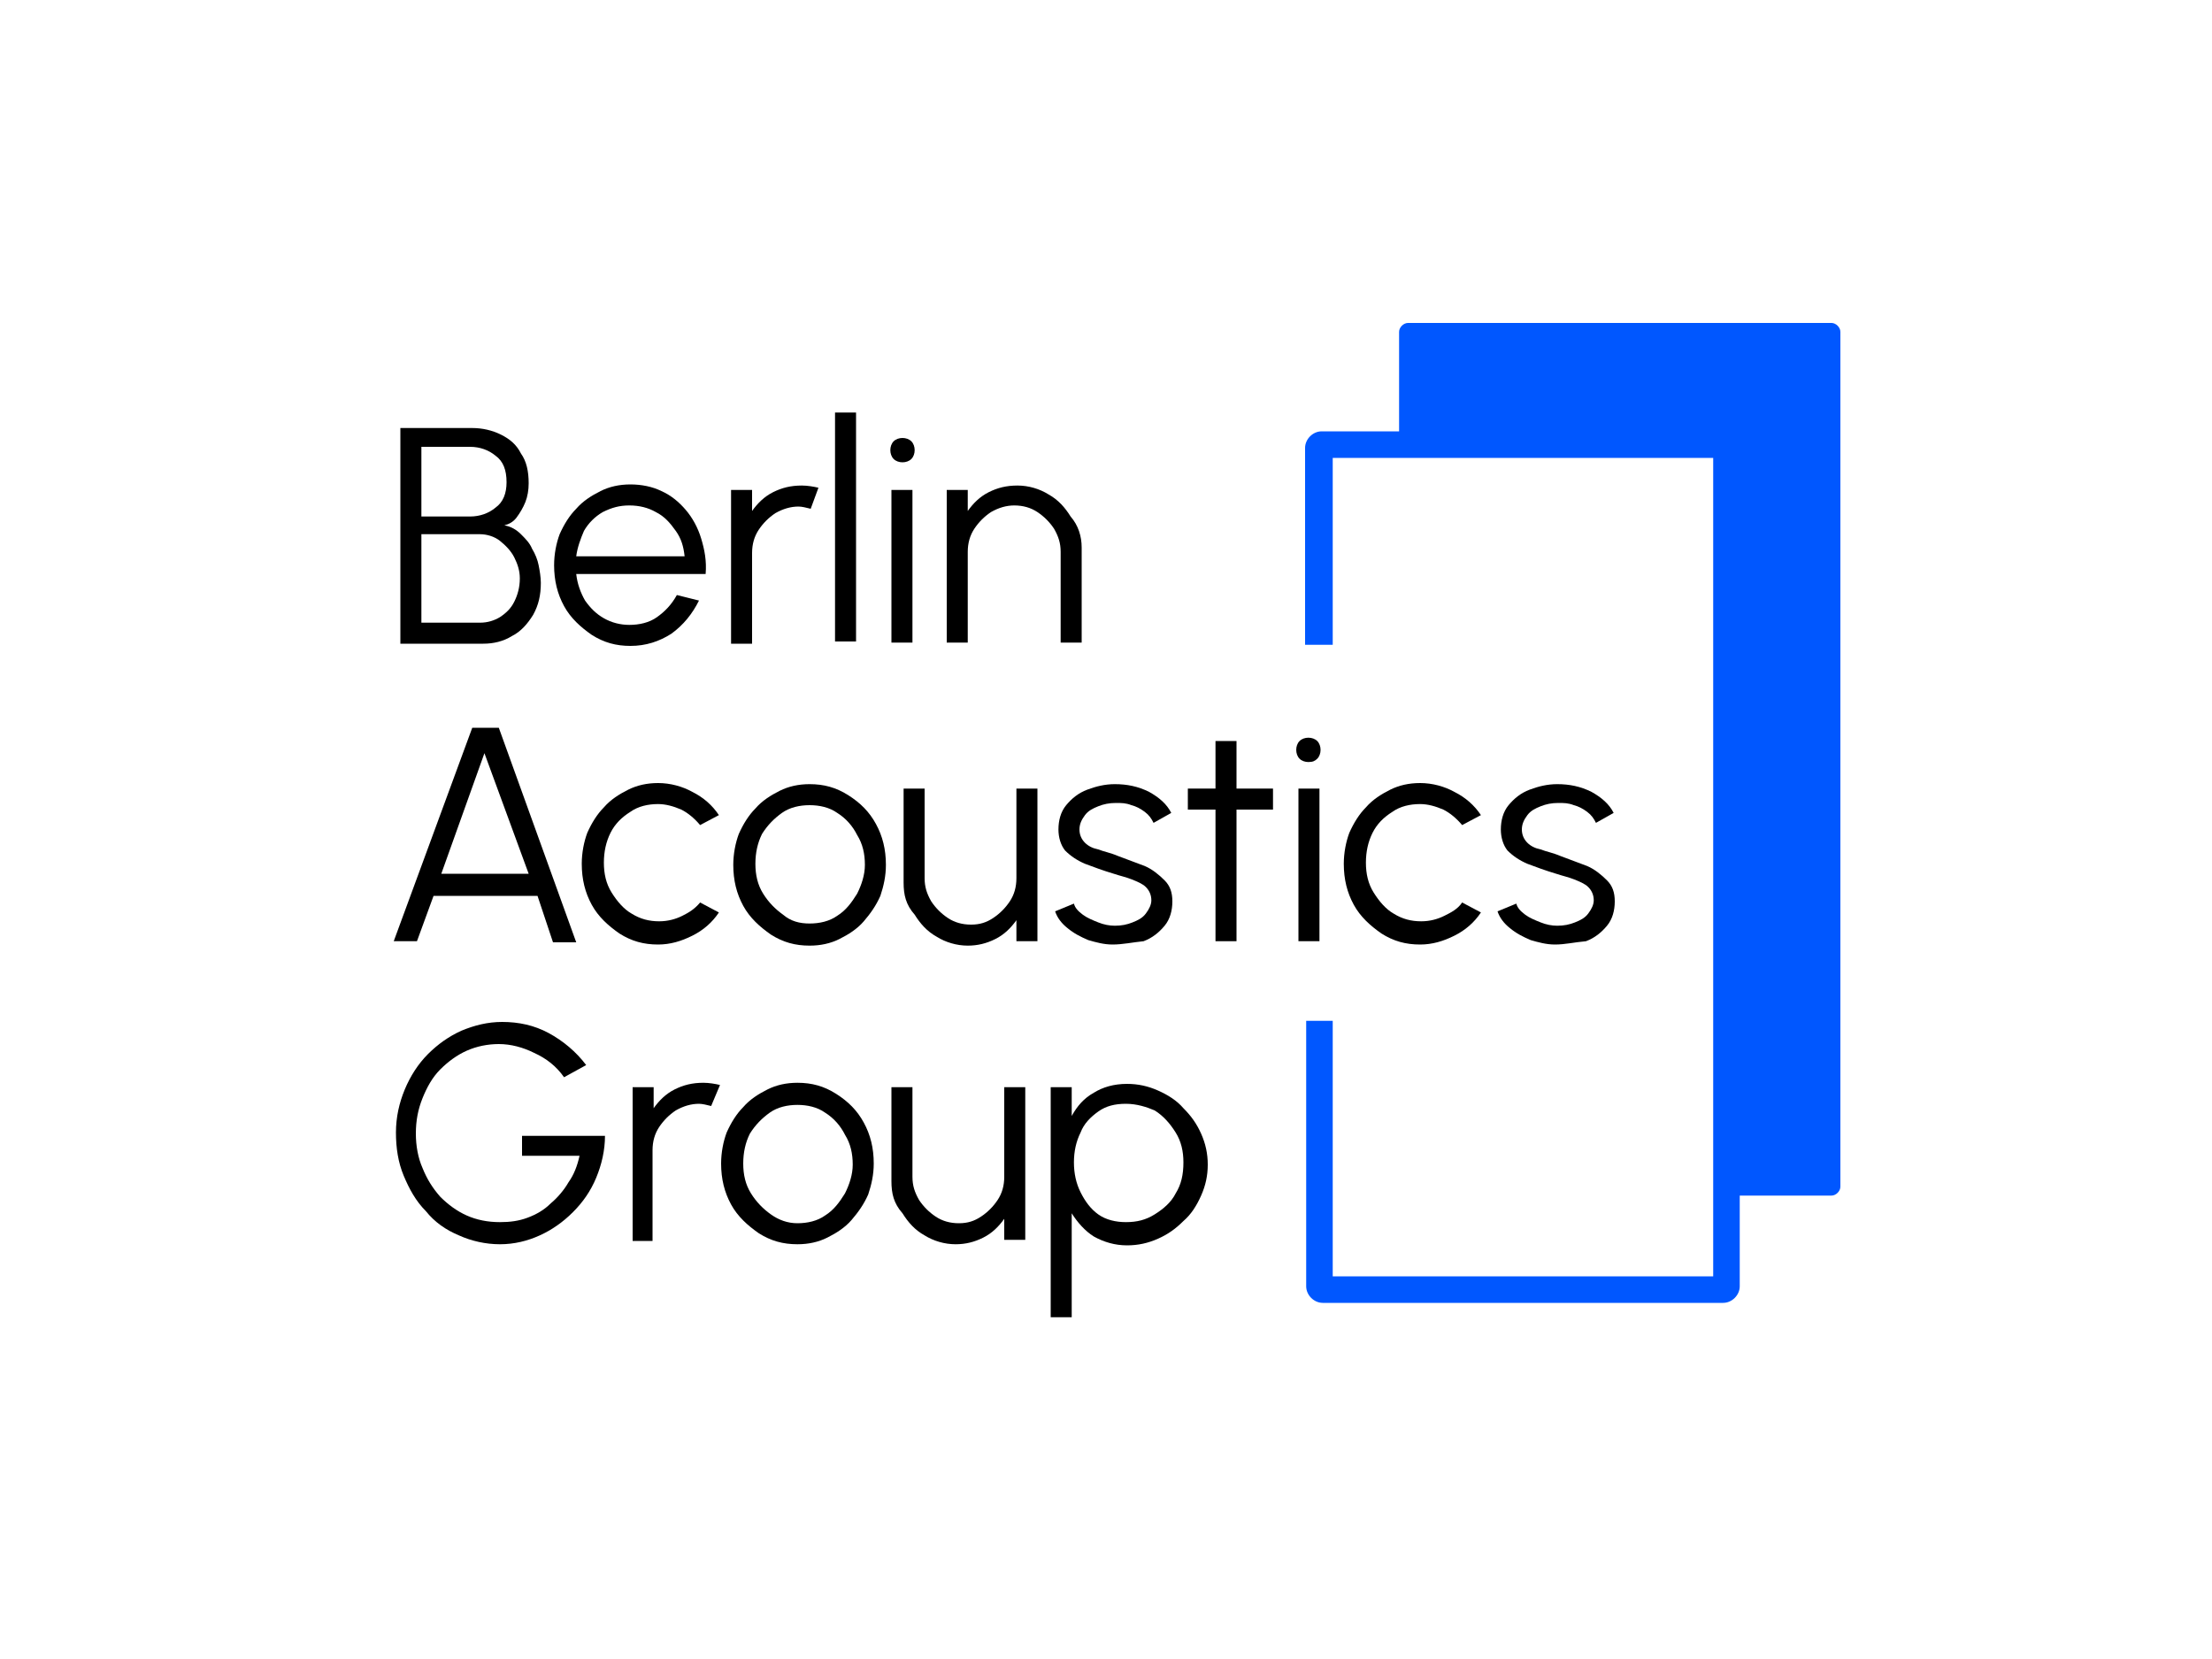 <?xml version="1.0" encoding="utf-8"?><!--Generator: Adobe Illustrator 27.8.0, SVG Export Plug-In . SVG Version: 6.00 Build 0)--><svg version="1.1" id="Ebene_1" xmlns="http://www.w3.org/2000/svg" xmlns:xlink="http://www.w3.org/1999/xlink" x="0px" y="0px" viewBox="0 0 200 150" style="enable-background:new 0 0 200 150;" xml:space="preserve"><style type="text/css">.st0{fill-rule:evenodd;clip-rule:evenodd;fill:#0057FF;}</style><g><path class="st0" d="M126.5,30c0-0.4,0.4-0.8,0.8-0.8h38.3c0.4,0,0.8,0.4,0.8,0.8v77.3c0,0.4-0.4,0.8-0.8,0.8h-8.3v8.2
		c0,0.8-0.7,1.5-1.5,1.5h-36.2c-0.8,0-1.5-0.7-1.5-1.5v-24h2.4v23.1h34.4v-74h-34.4v16.9H118V40.5c0-0.8,0.7-1.5,1.5-1.5h7V30z"/><path d="M36.2,58.1V38.7h6.5c0.9,0,1.8,0.2,2.6,0.6c0.8,0.4,1.4,0.9,1.8,1.7c0.5,0.7,0.7,1.6,0.7,2.7c0,0.6-0.1,1.2-0.3,1.7
		c-0.2,0.5-0.5,1-0.8,1.4c-0.3,0.4-0.7,0.6-1.1,0.7c0.6,0.1,1.1,0.4,1.5,0.8c0.4,0.4,0.8,0.8,1,1.3c0.3,0.5,0.5,1,0.6,1.5
		c0.1,0.5,0.2,1.1,0.2,1.6c0,1.1-0.2,2-0.7,2.9c-0.5,0.8-1.1,1.5-1.9,1.9c-0.8,0.5-1.7,0.7-2.6,0.7H36.2z M38.1,56.3h5.3
		c0.7,0,1.3-0.2,1.8-0.5c0.6-0.4,1-0.8,1.3-1.4c0.3-0.6,0.5-1.3,0.5-2.1c0-0.7-0.2-1.3-0.5-1.9c-0.3-0.6-0.8-1.1-1.3-1.5
		c-0.5-0.4-1.2-0.6-1.8-0.6h-5.3V56.3z M38.1,46.7h4.4c0.9,0,1.7-0.3,2.3-0.8c0.7-0.5,1-1.3,1-2.3c0-1.1-0.3-1.9-1-2.4
		c-0.6-0.5-1.4-0.8-2.3-0.8h-4.4V46.7z"/><path d="M57,58.4c-1.3,0-2.4-0.3-3.5-1c-1-0.7-1.9-1.5-2.5-2.6c-0.6-1.1-0.9-2.3-0.9-3.7c0-1,0.2-2,0.5-2.8
		c0.4-0.9,0.9-1.7,1.5-2.3c0.6-0.7,1.4-1.2,2.2-1.6c0.8-0.4,1.7-0.6,2.7-0.6c1,0,2,0.2,2.8,0.6c0.9,0.4,1.6,1,2.2,1.7
		c0.6,0.7,1.1,1.6,1.4,2.6c0.3,1,0.5,2,0.4,3.2H52.1c0.1,0.9,0.4,1.7,0.8,2.4c0.5,0.7,1,1.2,1.7,1.6c0.7,0.4,1.5,0.6,2.3,0.6
		c0.9,0,1.8-0.2,2.5-0.7c0.7-0.5,1.3-1.1,1.8-2l2,0.5c-0.6,1.2-1.4,2.2-2.5,3C59.6,58,58.4,58.4,57,58.4z M52.1,50.3h9.8
		c-0.1-0.9-0.3-1.6-0.8-2.3c-0.5-0.7-1-1.3-1.8-1.7c-0.7-0.4-1.5-0.6-2.4-0.6c-0.9,0-1.6,0.2-2.4,0.6c-0.7,0.4-1.3,1-1.7,1.7
		C52.5,48.7,52.2,49.5,52.1,50.3z"/><path d="M66.1,58.1V44.3H68v1.9c0.5-0.7,1.1-1.3,1.9-1.7c0.8-0.4,1.6-0.6,2.6-0.6c0.5,0,1.1,0.1,1.5,0.2L73.3,46
		c-0.4-0.1-0.8-0.2-1.1-0.2c-0.7,0-1.4,0.2-2.1,0.6c-0.6,0.4-1.1,0.9-1.5,1.5c-0.4,0.6-0.6,1.3-0.6,2.1v8.2H66.1z"/><path d="M75.5,58.1V37.3h1.9v20.7H75.5z"/><path d="M80.6,44.3h1.9v13.8h-1.9V44.3z M81.6,41.8c-0.3,0-0.6-0.1-0.8-0.3c-0.2-0.2-0.3-0.5-0.3-0.8c0-0.3,0.1-0.6,0.3-0.8
		c0.2-0.2,0.5-0.3,0.8-0.3c0.3,0,0.6,0.1,0.8,0.3c0.2,0.2,0.3,0.5,0.3,0.8c0,0.3-0.1,0.6-0.3,0.8C82.2,41.7,81.9,41.8,81.6,41.8z"/><path d="M97.8,49.5v8.6h-1.9v-8.2c0-0.8-0.2-1.4-0.6-2.1c-0.4-0.6-0.9-1.1-1.5-1.5c-0.6-0.4-1.3-0.6-2.1-0.6
		c-0.7,0-1.4,0.2-2.1,0.6c-0.6,0.4-1.1,0.9-1.5,1.5c-0.4,0.6-0.6,1.3-0.6,2.1v8.2h-1.9V44.3h1.9v1.9c0.5-0.7,1.1-1.3,1.9-1.7
		c0.8-0.4,1.6-0.6,2.6-0.6c1,0,2,0.3,2.8,0.8c0.9,0.5,1.5,1.2,2,2C97.5,47.5,97.8,48.5,97.8,49.5z"/><path d="M42.7,65.8h2.4l7,19.4h-2.1L48.6,81h-9.4l-1.5,4.1h-2.1L42.7,65.8z M39.9,79h7.9l-4-10.9L39.9,79z"/><path d="M63.3,81.6l1.7,0.9c-0.6,0.9-1.4,1.6-2.4,2.1c-1,0.5-2,0.8-3.1,0.8c-1.3,0-2.4-0.3-3.5-1c-1-0.7-1.9-1.5-2.5-2.6
		c-0.6-1.1-0.9-2.3-0.9-3.7c0-1,0.2-2,0.5-2.8c0.4-0.9,0.9-1.7,1.5-2.3c0.6-0.7,1.4-1.2,2.2-1.6c0.8-0.4,1.7-0.6,2.7-0.6
		c1.1,0,2.2,0.3,3.1,0.8c1,0.5,1.8,1.2,2.4,2.1l-1.7,0.9c-0.5-0.6-1.1-1.1-1.7-1.4c-0.7-0.3-1.4-0.5-2.1-0.5c-0.9,0-1.8,0.2-2.5,0.7
		c-0.8,0.5-1.4,1.1-1.8,1.9c-0.4,0.8-0.6,1.7-0.6,2.7c0,1,0.2,1.9,0.7,2.7c0.5,0.8,1.1,1.5,1.8,1.9c0.8,0.5,1.6,0.7,2.5,0.7
		c0.8,0,1.5-0.2,2.1-0.5S62.8,82.2,63.3,81.6z"/><path d="M73.2,85.5c-1.3,0-2.4-0.3-3.5-1c-1-0.7-1.9-1.5-2.5-2.6c-0.6-1.1-0.9-2.3-0.9-3.7c0-1,0.2-2,0.5-2.8
		c0.4-0.9,0.9-1.7,1.5-2.3c0.6-0.7,1.4-1.2,2.2-1.6c0.8-0.4,1.7-0.6,2.7-0.6c1.3,0,2.4,0.3,3.5,1c1.1,0.7,1.9,1.5,2.5,2.6
		c0.6,1.1,0.9,2.3,0.9,3.7c0,1-0.2,1.9-0.5,2.8c-0.4,0.9-0.9,1.6-1.5,2.3c-0.6,0.7-1.4,1.2-2.2,1.6C75.1,85.3,74.2,85.5,73.2,85.5z
		 M73.2,83.5c0.9,0,1.8-0.2,2.5-0.7c0.8-0.5,1.3-1.2,1.8-2c0.4-0.8,0.7-1.7,0.7-2.6c0-1-0.2-1.9-0.7-2.7c-0.4-0.8-1-1.5-1.8-2
		c-0.7-0.5-1.6-0.7-2.5-0.7c-0.9,0-1.8,0.2-2.5,0.7c-0.7,0.5-1.3,1.1-1.8,1.9c-0.4,0.8-0.6,1.7-0.6,2.7c0,1,0.2,1.9,0.7,2.7
		c0.5,0.8,1.1,1.4,1.8,1.9C71.5,83.3,72.3,83.5,73.2,83.5z"/><path d="M81.7,79.8v-8.5h1.9v8.1c0,0.8,0.2,1.4,0.6,2.1c0.4,0.6,0.9,1.1,1.5,1.5c0.6,0.4,1.3,0.6,2.1,0.6c0.8,0,1.4-0.2,2-0.6
		c0.6-0.4,1.1-0.9,1.5-1.5c0.4-0.6,0.6-1.3,0.6-2.1v-8.1h1.9l0,13.8h-1.9l0-1.9c-0.5,0.7-1.1,1.3-1.9,1.7c-0.8,0.4-1.6,0.6-2.5,0.6
		c-1,0-2-0.3-2.8-0.8c-0.9-0.5-1.5-1.2-2-2C81.9,81.8,81.7,80.9,81.7,79.8z"/><path d="M100.6,85.4c-0.8,0-1.5-0.2-2.2-0.4c-0.7-0.3-1.3-0.6-1.9-1.1c-0.5-0.4-0.9-0.9-1.1-1.5l1.7-0.7c0.1,0.4,0.4,0.7,0.8,1
		c0.4,0.3,0.9,0.5,1.4,0.7c0.5,0.2,1,0.3,1.5,0.3c0.6,0,1.1-0.1,1.6-0.3c0.5-0.2,0.9-0.4,1.2-0.8c0.3-0.4,0.5-0.8,0.5-1.2
		c0-0.5-0.2-0.9-0.5-1.2c-0.3-0.3-0.8-0.5-1.3-0.7c-0.5-0.2-1-0.3-1.6-0.5c-1-0.3-1.8-0.6-2.6-0.9c-0.7-0.3-1.3-0.7-1.8-1.2
		c-0.4-0.5-0.6-1.2-0.6-1.9c0-0.8,0.2-1.6,0.7-2.2c0.5-0.6,1.1-1.1,1.9-1.4c0.8-0.3,1.6-0.5,2.5-0.5c1.1,0,2.1,0.2,3.1,0.7
		c0.9,0.5,1.6,1.1,2,1.9l-1.6,0.9c-0.2-0.4-0.4-0.7-0.8-1c-0.4-0.3-0.8-0.5-1.2-0.6c-0.5-0.2-0.9-0.2-1.4-0.2
		c-0.6,0-1.1,0.1-1.6,0.3c-0.5,0.2-0.9,0.4-1.2,0.8c-0.3,0.4-0.5,0.8-0.5,1.3c0,0.5,0.2,0.9,0.5,1.2c0.3,0.3,0.7,0.5,1.2,0.6
		c0.5,0.2,1.1,0.3,1.8,0.6c0.8,0.3,1.6,0.6,2.4,0.9c0.7,0.3,1.3,0.8,1.8,1.3c0.5,0.5,0.7,1.1,0.7,1.9c0,0.8-0.2,1.6-0.7,2.2
		c-0.5,0.6-1.1,1.1-1.9,1.4C102.4,85.2,101.5,85.4,100.6,85.4z"/><path d="M115.1,73.2h-3.3l0,11.9h-1.9l0-11.9h-2.5v-1.9h2.5l0-4.3h1.9l0,4.3h3.3V73.2z"/><path d="M117.4,71.3h1.9v13.8h-1.9V71.3z M118.3,68.9c-0.3,0-0.6-0.1-0.8-0.3c-0.2-0.2-0.3-0.5-0.3-0.8c0-0.3,0.1-0.6,0.3-0.8
		c0.2-0.2,0.5-0.3,0.8-0.3c0.3,0,0.6,0.1,0.8,0.3c0.2,0.2,0.3,0.5,0.3,0.8c0,0.3-0.1,0.6-0.3,0.8C118.9,68.8,118.7,68.9,118.3,68.9z
		"/><path d="M132.2,81.6l1.7,0.9c-0.6,0.9-1.4,1.6-2.4,2.1c-1,0.5-2,0.8-3.1,0.8c-1.3,0-2.4-0.3-3.5-1c-1-0.7-1.9-1.5-2.5-2.6
		c-0.6-1.1-0.9-2.3-0.9-3.7c0-1,0.2-2,0.5-2.8c0.4-0.9,0.9-1.7,1.5-2.3c0.6-0.7,1.4-1.2,2.2-1.6c0.8-0.4,1.7-0.6,2.7-0.6
		c1.1,0,2.2,0.3,3.1,0.8c1,0.5,1.8,1.2,2.4,2.1l-1.7,0.9c-0.5-0.6-1.1-1.1-1.7-1.4c-0.7-0.3-1.4-0.5-2.1-0.5c-0.9,0-1.8,0.2-2.5,0.7
		c-0.8,0.5-1.4,1.1-1.8,1.9c-0.4,0.8-0.6,1.7-0.6,2.7c0,1,0.2,1.9,0.7,2.7c0.5,0.8,1.1,1.5,1.8,1.9c0.8,0.5,1.6,0.7,2.5,0.7
		c0.8,0,1.5-0.2,2.1-0.5S131.8,82.2,132.2,81.6z"/><path d="M140.6,85.4c-0.8,0-1.5-0.2-2.2-0.4c-0.7-0.3-1.3-0.6-1.9-1.1c-0.5-0.4-0.9-0.9-1.1-1.5l1.7-0.7c0.1,0.4,0.4,0.7,0.8,1
		c0.4,0.3,0.9,0.5,1.4,0.7c0.5,0.2,1,0.3,1.5,0.3c0.6,0,1.1-0.1,1.6-0.3c0.5-0.2,0.9-0.4,1.2-0.8c0.3-0.4,0.5-0.8,0.5-1.2
		c0-0.5-0.2-0.9-0.5-1.2c-0.3-0.3-0.8-0.5-1.3-0.7c-0.5-0.2-1-0.3-1.6-0.5c-1-0.3-1.8-0.6-2.6-0.9c-0.7-0.3-1.3-0.7-1.8-1.2
		c-0.4-0.5-0.6-1.2-0.6-1.9c0-0.8,0.2-1.6,0.7-2.2c0.5-0.6,1.1-1.1,1.9-1.4c0.8-0.3,1.6-0.5,2.5-0.5c1.1,0,2.1,0.2,3.1,0.7
		c0.9,0.5,1.6,1.1,2,1.9l-1.6,0.9c-0.2-0.4-0.4-0.7-0.8-1c-0.4-0.3-0.8-0.5-1.2-0.6c-0.5-0.2-0.9-0.2-1.4-0.2
		c-0.6,0-1.1,0.1-1.6,0.3c-0.5,0.2-0.9,0.4-1.2,0.8c-0.3,0.4-0.5,0.8-0.5,1.3c0,0.5,0.2,0.9,0.5,1.2c0.3,0.3,0.7,0.5,1.2,0.6
		c0.5,0.2,1.1,0.3,1.8,0.6c0.8,0.3,1.6,0.6,2.4,0.9c0.7,0.3,1.3,0.8,1.8,1.3c0.5,0.5,0.7,1.1,0.7,1.9c0,0.8-0.2,1.6-0.7,2.2
		c-0.5,0.6-1.1,1.1-1.9,1.4C142.3,85.2,141.5,85.4,140.6,85.4z"/><path d="M45.2,112.5c-1.3,0-2.6-0.3-3.7-0.8c-1.2-0.5-2.2-1.2-3-2.2c-0.9-0.9-1.5-2-2-3.2c-0.5-1.2-0.7-2.5-0.7-3.9
		c0-1.4,0.3-2.7,0.8-3.9c0.5-1.2,1.2-2.3,2.1-3.2c0.9-0.9,1.9-1.6,3-2.1c1.2-0.5,2.4-0.8,3.7-0.8c1.5,0,2.9,0.3,4.2,1
		c1.3,0.7,2.5,1.7,3.4,2.9L51,97.4c-0.7-1-1.6-1.7-2.7-2.2c-1-0.5-2.1-0.8-3.2-0.8c-1,0-2,0.2-2.9,0.6c-0.9,0.4-1.7,1-2.4,1.7
		c-0.7,0.7-1.2,1.6-1.6,2.6c-0.4,1-0.6,2-0.6,3.2c0,1.1,0.2,2.2,0.6,3.1c0.4,1,0.9,1.8,1.6,2.6c0.7,0.7,1.5,1.3,2.4,1.7
		c0.9,0.4,1.9,0.6,3,0.6c0.9,0,1.7-0.1,2.5-0.4c0.8-0.3,1.5-0.7,2.1-1.3c0.6-0.5,1.2-1.2,1.6-1.9c0.5-0.7,0.8-1.5,1-2.4h-5.2v-1.8
		h7.5c0,1.3-0.3,2.6-0.8,3.8c-0.5,1.2-1.2,2.2-2.1,3.1c-0.9,0.9-1.9,1.6-3,2.1C47.7,112.2,46.5,112.5,45.2,112.5z"/><path d="M57.2,112.1V98.3h1.9v1.9c0.5-0.7,1.1-1.3,1.9-1.7s1.6-0.6,2.6-0.6c0.5,0,1.1,0.1,1.5,0.2l-0.8,1.9
		c-0.4-0.1-0.8-0.2-1.1-0.2c-0.7,0-1.4,0.2-2.1,0.6c-0.6,0.4-1.1,0.9-1.5,1.5c-0.4,0.6-0.6,1.3-0.6,2.1v8.2H57.2z"/><path d="M72.1,112.5c-1.3,0-2.4-0.3-3.5-1c-1-0.7-1.9-1.5-2.5-2.6c-0.6-1.1-0.9-2.3-0.9-3.7c0-1,0.2-2,0.5-2.8
		c0.4-0.9,0.9-1.7,1.5-2.3c0.6-0.7,1.4-1.2,2.2-1.6c0.8-0.4,1.7-0.6,2.7-0.6c1.3,0,2.4,0.3,3.5,1c1.1,0.7,1.9,1.5,2.5,2.6
		c0.6,1.1,0.9,2.3,0.9,3.7c0,1-0.2,1.9-0.5,2.8c-0.4,0.9-0.9,1.6-1.5,2.3c-0.6,0.7-1.4,1.2-2.2,1.6C74,112.3,73.1,112.5,72.1,112.5z
		 M72.1,110.6c0.9,0,1.8-0.2,2.5-0.7c0.8-0.5,1.3-1.2,1.8-2c0.4-0.8,0.7-1.7,0.7-2.6c0-1-0.2-1.9-0.7-2.7c-0.4-0.8-1-1.5-1.8-2
		c-0.7-0.5-1.6-0.7-2.5-0.7c-0.9,0-1.8,0.2-2.5,0.7c-0.7,0.5-1.3,1.1-1.8,1.9c-0.4,0.8-0.6,1.7-0.6,2.7c0,1,0.2,1.9,0.7,2.7
		c0.5,0.8,1.1,1.4,1.8,1.9C70.4,110.3,71.2,110.6,72.1,110.6z"/><path d="M80.6,106.8v-8.5h1.9v8.1c0,0.8,0.2,1.4,0.6,2.1c0.4,0.6,0.9,1.1,1.5,1.5c0.6,0.4,1.3,0.6,2.1,0.6c0.8,0,1.4-0.2,2-0.6
		c0.6-0.4,1.1-0.9,1.5-1.5c0.4-0.6,0.6-1.3,0.6-2.1v-8.1h1.9l0,13.8h-1.9l0-1.9c-0.5,0.7-1.1,1.3-1.9,1.7c-0.8,0.4-1.6,0.6-2.5,0.6
		c-1,0-2-0.3-2.8-0.8c-0.9-0.5-1.5-1.2-2-2C80.8,108.8,80.6,107.9,80.6,106.8z"/><path d="M96.9,119.1H95V98.3h1.9v2.6c0.5-0.9,1.1-1.6,2-2.1c0.8-0.5,1.8-0.8,3-0.8c1,0,1.9,0.2,2.8,0.6c0.9,0.4,1.7,0.9,2.3,1.6
		c0.7,0.7,1.2,1.4,1.6,2.3c0.4,0.9,0.6,1.8,0.6,2.8c0,1-0.2,1.9-0.6,2.8c-0.4,0.9-0.9,1.7-1.6,2.3c-0.7,0.7-1.4,1.2-2.3,1.6
		c-0.9,0.4-1.8,0.6-2.8,0.6c-1.1,0-2.1-0.3-3-0.8c-0.8-0.5-1.5-1.3-2-2.1V119.1z M101.8,99.8c-1,0-1.8,0.2-2.5,0.7
		c-0.7,0.5-1.3,1.1-1.6,1.9c-0.4,0.8-0.6,1.7-0.6,2.7c0,1,0.2,1.9,0.6,2.7c0.4,0.8,0.9,1.5,1.6,2c0.7,0.5,1.6,0.7,2.5,0.7
		c1,0,1.8-0.2,2.6-0.7c0.8-0.5,1.5-1.1,1.9-1.9c0.5-0.8,0.7-1.7,0.7-2.8c0-1-0.2-1.9-0.7-2.7c-0.5-0.8-1.1-1.5-1.9-2
		C103.7,100.1,102.8,99.8,101.8,99.8z"/></g></svg>